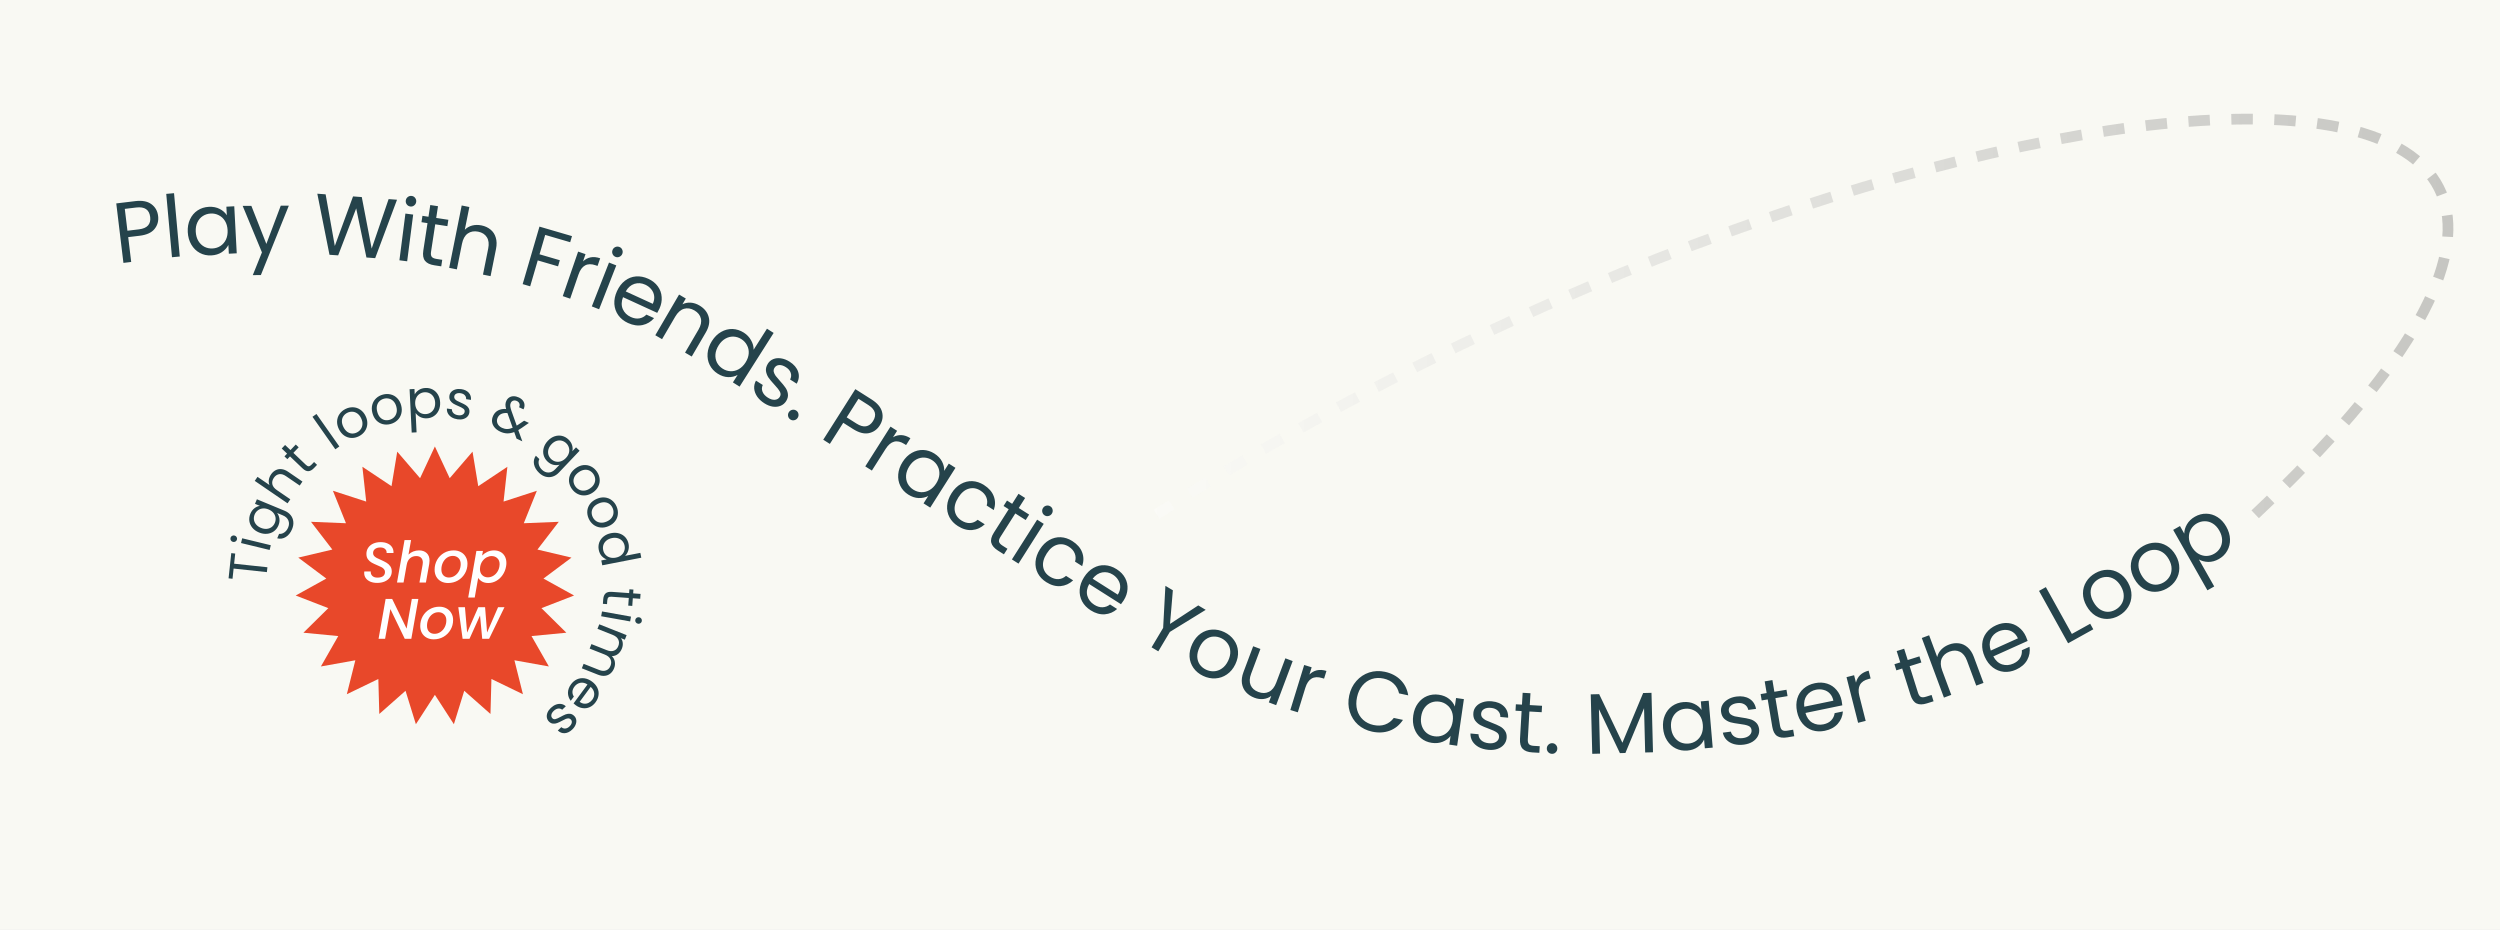 <svg width="320" height="119" viewBox="0 0 320 119" fill="none" xmlns="http://www.w3.org/2000/svg">
<rect width="320" height="119" fill="#ADADAD"/>
<g clip-path="url(#clip0_43_1077)">
<rect width="320" height="4289" transform="translate(0 -964)" fill="white"/>
<rect width="320" height="608" transform="translate(0 -411)" fill="#F9F9F3"/>
<path d="M20.24 27.652C20.317 28.286 20.162 28.84 19.776 29.315C19.396 29.782 18.762 30.069 17.874 30.176L16.41 30.352L16.793 33.531L15.799 33.651L14.882 26.038L17.339 25.741C18.199 25.638 18.875 25.767 19.37 26.128C19.871 26.489 20.161 26.997 20.24 27.652ZM17.775 29.357C18.328 29.29 18.722 29.121 18.955 28.849C19.188 28.577 19.278 28.219 19.224 27.775C19.111 26.835 18.516 26.431 17.438 26.561L15.974 26.737L16.311 29.533L17.775 29.357ZM22.276 24.727L23.011 32.835L22.014 32.925L21.279 24.817L22.276 24.727ZM24.034 29.711C24.002 29.095 24.098 28.55 24.323 28.076C24.548 27.594 24.869 27.214 25.288 26.935C25.714 26.655 26.195 26.502 26.729 26.474C27.257 26.446 27.72 26.536 28.12 26.743C28.52 26.949 28.825 27.22 29.033 27.554L28.976 26.456L29.986 26.403L30.302 32.423L29.291 32.476L29.232 31.356C29.053 31.718 28.771 32.026 28.388 32.281C28.012 32.529 27.564 32.666 27.044 32.693C26.509 32.721 26.019 32.614 25.573 32.373C25.127 32.132 24.767 31.78 24.493 31.317C24.219 30.854 24.066 30.319 24.034 29.711ZM29.133 29.455C29.109 29.001 28.997 28.61 28.796 28.283C28.595 27.955 28.333 27.712 28.009 27.553C27.691 27.386 27.346 27.312 26.972 27.331C26.599 27.351 26.263 27.457 25.964 27.649C25.666 27.84 25.434 28.11 25.269 28.456C25.103 28.803 25.032 29.203 25.056 29.657C25.08 30.119 25.193 30.517 25.394 30.851C25.595 31.179 25.854 31.426 26.171 31.593C26.488 31.753 26.833 31.823 27.206 31.803C27.58 31.784 27.916 31.678 28.214 31.486C28.52 31.286 28.755 31.013 28.921 30.667C29.086 30.313 29.156 29.909 29.133 29.455ZM36.971 26.321L33.391 35.209L32.357 35.215L33.528 32.304L31.063 26.355L32.174 26.349L34.094 31.223L35.937 26.327L36.971 26.321ZM50.818 25.566L48.023 33.044L46.904 32.96L45.593 26.671L43.284 32.686L42.175 32.613L40.616 24.793L41.68 24.874L42.856 31.484L45.19 25.14L46.309 25.224L47.575 31.819L49.743 25.484L50.818 25.566ZM52.53 26.433C52.341 26.409 52.189 26.323 52.075 26.175C51.961 26.027 51.916 25.859 51.94 25.669C51.964 25.48 52.05 25.329 52.198 25.215C52.346 25.1 52.514 25.055 52.703 25.08C52.885 25.103 53.03 25.188 53.137 25.335C53.251 25.483 53.296 25.651 53.272 25.84C53.247 26.029 53.161 26.181 53.013 26.295C52.873 26.41 52.712 26.456 52.53 26.433ZM52.886 27.466L52.118 33.446L51.125 33.318L51.892 27.338L52.886 27.466ZM55.71 28.71L55.173 32.223C55.128 32.513 55.158 32.729 55.263 32.871C55.368 33.006 55.573 33.097 55.878 33.144L56.606 33.255L56.478 34.092L55.587 33.956C55.036 33.872 54.642 33.682 54.405 33.386C54.168 33.09 54.094 32.652 54.183 32.072L54.72 28.559L53.948 28.441L54.073 27.625L54.845 27.744L55.074 26.243L56.064 26.394L55.834 27.895L57.39 28.133L57.265 28.948L55.71 28.71ZM61.637 28.853C62.083 28.942 62.466 29.12 62.787 29.386C63.109 29.645 63.332 29.985 63.457 30.407C63.589 30.83 63.601 31.315 63.491 31.861L62.792 35.346L61.821 35.151L62.492 31.807C62.61 31.217 62.553 30.738 62.32 30.37C62.089 29.994 61.718 29.755 61.207 29.653C60.689 29.549 60.243 29.628 59.869 29.89C59.502 30.152 59.257 30.593 59.133 31.212L58.477 34.48L57.496 34.283L59.097 26.301L60.078 26.498L59.494 29.41C59.749 29.147 60.062 28.967 60.433 28.869C60.811 28.773 61.213 28.767 61.637 28.853ZM73.213 30.222L72.984 31.004L69.785 30.069L69.06 32.55L71.657 33.309L71.429 34.091L68.831 33.332L67.862 36.648L66.901 36.367L69.052 29.006L73.213 30.222ZM74.627 33.457C74.906 33.188 75.229 33.016 75.596 32.941C75.97 32.868 76.379 32.909 76.823 33.062L76.486 34.039L76.237 33.953C75.176 33.587 74.447 33.98 74.05 35.131L72.981 38.231L72.035 37.904L74 32.205L74.946 32.531L74.627 33.457ZM78.791 32.883C78.614 32.814 78.487 32.693 78.413 32.522C78.338 32.351 78.335 32.177 78.405 31.999C78.474 31.822 78.595 31.696 78.766 31.621C78.937 31.546 79.111 31.544 79.289 31.613C79.46 31.68 79.579 31.798 79.647 31.966C79.722 32.137 79.724 32.311 79.655 32.489C79.585 32.666 79.465 32.793 79.294 32.867C79.129 32.945 78.962 32.95 78.791 32.883ZM78.885 33.971L76.685 39.585L75.753 39.22L77.953 33.606L78.885 33.971ZM84.408 39.51C84.328 39.684 84.234 39.862 84.126 40.047L79.746 38.037C79.531 38.593 79.52 39.1 79.713 39.559C79.915 40.016 80.257 40.354 80.737 40.574C81.13 40.754 81.498 40.814 81.84 40.753C82.193 40.689 82.493 40.528 82.74 40.27L83.72 40.72C83.332 41.179 82.841 41.475 82.248 41.606C81.658 41.731 81.037 41.644 80.383 41.344C79.863 41.105 79.45 40.774 79.144 40.352C78.844 39.932 78.676 39.455 78.638 38.921C78.604 38.381 78.716 37.827 78.976 37.261C79.236 36.694 79.577 36.249 80 35.927C80.422 35.604 80.889 35.423 81.399 35.383C81.92 35.339 82.447 35.439 82.98 35.684C83.5 35.922 83.908 36.247 84.204 36.657C84.5 37.067 84.663 37.521 84.693 38.019C84.732 38.513 84.637 39.01 84.408 39.51ZM83.555 38.889C83.714 38.542 83.773 38.211 83.733 37.894C83.696 37.57 83.573 37.284 83.365 37.035C83.166 36.782 82.907 36.582 82.587 36.435C82.127 36.224 81.666 36.191 81.205 36.334C80.75 36.481 80.38 36.803 80.095 37.302L83.555 38.889ZM89.512 39.092C90.145 39.462 90.546 39.955 90.712 40.571C90.883 41.18 90.757 41.846 90.335 42.567L88.542 45.635L87.687 45.136L89.408 42.191C89.712 41.672 89.813 41.2 89.713 40.776C89.616 40.346 89.343 39.999 88.893 39.737C88.437 39.47 87.99 39.4 87.551 39.526C87.118 39.655 86.743 39.992 86.425 40.537L84.743 43.415L83.878 42.91L86.921 37.704L87.785 38.21L87.352 38.95C87.678 38.785 88.03 38.714 88.406 38.738C88.789 38.767 89.158 38.885 89.512 39.092ZM91.127 43.649C91.457 43.128 91.851 42.74 92.309 42.483C92.772 42.221 93.254 42.097 93.757 42.112C94.266 42.131 94.75 42.286 95.208 42.577C95.604 42.828 95.914 43.155 96.137 43.557C96.363 43.952 96.472 44.356 96.463 44.767L98.172 42.073L99.027 42.615L94.665 49.49L93.811 48.947L94.418 47.991C94.058 48.188 93.651 48.282 93.197 48.272C92.747 48.255 92.302 48.108 91.863 47.829C91.41 47.542 91.069 47.169 90.839 46.71C90.615 46.255 90.526 45.76 90.571 45.224C90.615 44.688 90.801 44.163 91.127 43.649ZM95.432 46.393C95.675 46.009 95.81 45.625 95.836 45.242C95.862 44.859 95.789 44.509 95.617 44.191C95.455 43.871 95.216 43.611 94.9 43.411C94.585 43.21 94.249 43.102 93.895 43.085C93.54 43.069 93.195 43.154 92.86 43.341C92.524 43.528 92.235 43.813 91.991 44.197C91.743 44.587 91.605 44.977 91.575 45.366C91.549 45.749 91.617 46.101 91.779 46.42C91.945 46.734 92.186 46.991 92.501 47.192C92.817 47.392 93.152 47.5 93.507 47.517C93.871 47.531 94.221 47.445 94.557 47.258C94.896 47.065 95.188 46.777 95.432 46.393ZM97.843 51.623C97.453 51.376 97.144 51.089 96.917 50.762C96.694 50.429 96.567 50.088 96.537 49.739C96.511 49.384 96.586 49.045 96.764 48.724L97.638 49.278C97.501 49.547 97.487 49.83 97.596 50.124C97.71 50.423 97.941 50.682 98.288 50.902C98.61 51.106 98.909 51.196 99.185 51.172C99.461 51.147 99.668 51.026 99.805 50.81C99.947 50.587 99.952 50.36 99.821 50.129C99.693 49.892 99.455 49.589 99.107 49.22C98.792 48.881 98.546 48.586 98.367 48.333C98.198 48.079 98.09 47.797 98.043 47.489C98.005 47.179 98.091 46.859 98.299 46.531C98.464 46.271 98.692 46.082 98.985 45.963C99.277 45.845 99.605 45.814 99.969 45.871C100.336 45.921 100.702 46.063 101.068 46.295C101.631 46.652 101.996 47.083 102.162 47.588C102.328 48.093 102.266 48.601 101.977 49.112L101.132 48.576C101.282 48.298 101.309 48.016 101.213 47.729C101.123 47.446 100.914 47.2 100.586 46.992C100.283 46.8 100 46.711 99.738 46.727C99.475 46.744 99.278 46.857 99.144 47.068C99.038 47.235 99.002 47.407 99.037 47.586C99.081 47.762 99.163 47.935 99.281 48.105C99.408 48.273 99.592 48.49 99.832 48.755C100.135 49.086 100.369 49.374 100.536 49.618C100.706 49.856 100.81 50.123 100.85 50.417C100.895 50.715 100.823 51.021 100.632 51.334C100.455 51.613 100.219 51.815 99.923 51.939C99.626 52.064 99.294 52.101 98.927 52.05C98.57 51.998 98.209 51.855 97.843 51.623ZM101.181 53.702C101.02 53.6 100.92 53.458 100.879 53.276C100.838 53.094 100.869 52.922 100.971 52.761C101.073 52.6 101.215 52.499 101.398 52.458C101.58 52.417 101.751 52.448 101.912 52.55C102.067 52.649 102.162 52.787 102.196 52.965C102.237 53.147 102.206 53.319 102.104 53.48C102.002 53.641 101.86 53.742 101.678 53.783C101.502 53.827 101.336 53.801 101.181 53.702ZM112.609 54.452C112.268 54.99 111.797 55.322 111.197 55.445C110.608 55.566 109.935 55.387 109.18 54.908L107.935 54.118L106.22 56.821L105.375 56.285L109.483 49.81L111.573 51.136C112.304 51.6 112.746 52.128 112.9 52.721C113.06 53.317 112.963 53.894 112.609 54.452ZM109.622 54.211C110.093 54.51 110.504 54.627 110.857 54.564C111.21 54.502 111.506 54.281 111.745 53.903C112.252 53.105 112.048 52.414 111.131 51.833L109.886 51.043L108.377 53.421L109.622 54.211ZM114.305 55.971C114.638 55.774 114.992 55.681 115.367 55.693C115.748 55.709 116.137 55.843 116.533 56.094L115.979 56.967L115.756 56.826C114.808 56.225 114.008 56.438 113.356 57.466L111.6 60.234L110.754 59.698L113.984 54.607L114.83 55.144L114.305 55.971ZM115.531 59.133C115.861 58.612 116.255 58.224 116.713 57.967C117.175 57.705 117.658 57.581 118.16 57.596C118.67 57.615 119.15 57.768 119.602 58.055C120.048 58.338 120.374 58.679 120.581 59.079C120.787 59.48 120.879 59.876 120.855 60.27L121.444 59.341L122.299 59.883L119.069 64.974L118.214 64.431L118.815 63.484C118.46 63.675 118.052 63.764 117.591 63.75C117.141 63.733 116.697 63.586 116.257 63.307C115.805 63.02 115.467 62.649 115.243 62.194C115.019 61.739 114.929 61.244 114.974 60.708C115.019 60.172 115.205 59.647 115.531 59.133ZM119.835 61.877C120.079 61.493 120.214 61.109 120.24 60.726C120.265 60.343 120.192 59.993 120.02 59.675C119.859 59.355 119.62 59.095 119.304 58.895C118.988 58.694 118.653 58.586 118.298 58.569C117.944 58.553 117.599 58.638 117.263 58.825C116.928 59.011 116.638 59.297 116.395 59.681C116.147 60.071 116.008 60.461 115.978 60.85C115.953 61.233 116.021 61.584 116.182 61.904C116.348 62.218 116.589 62.475 116.905 62.675C117.221 62.876 117.556 62.984 117.91 63.001C118.275 63.015 118.625 62.929 118.96 62.742C119.3 62.549 119.592 62.261 119.835 61.877ZM121.803 63.125C122.137 62.599 122.533 62.207 122.991 61.951C123.453 61.688 123.938 61.566 124.448 61.585C124.963 61.608 125.462 61.773 125.945 62.079C126.571 62.476 126.988 62.954 127.198 63.513C127.415 64.076 127.417 64.668 127.205 65.289L126.295 64.711C126.404 64.347 126.389 63.994 126.249 63.653C126.115 63.316 125.863 63.03 125.491 62.794C125.008 62.488 124.512 62.408 124.002 62.553C123.497 62.693 123.052 63.066 122.666 63.673C122.277 64.286 122.126 64.854 122.211 65.377C122.296 65.9 122.58 66.315 123.063 66.622C123.434 66.858 123.799 66.967 124.157 66.951C124.515 66.935 124.842 66.795 125.139 66.532L126.05 67.11C125.583 67.543 125.046 67.789 124.436 67.845C123.831 67.895 123.222 67.726 122.609 67.337C122.126 67.031 121.764 66.649 121.524 66.193C121.29 65.74 121.193 65.249 121.234 64.719C121.275 64.189 121.465 63.658 121.803 63.125ZM129.959 65.721L128.056 68.721C127.898 68.969 127.839 69.179 127.877 69.351C127.92 69.517 128.071 69.682 128.331 69.847L128.954 70.242L128.5 70.957L127.738 70.474C127.267 70.176 126.983 69.843 126.885 69.477C126.788 69.111 126.896 68.68 127.21 68.185L129.114 65.184L128.454 64.766L128.897 64.069L129.556 64.487L130.369 63.206L131.215 63.742L130.401 65.024L131.73 65.867L131.288 66.564L129.959 65.721ZM133.715 65.967C133.554 65.865 133.453 65.723 133.413 65.54C133.372 65.358 133.403 65.186 133.505 65.025C133.607 64.865 133.749 64.764 133.931 64.723C134.114 64.682 134.285 64.713 134.446 64.815C134.601 64.913 134.696 65.052 134.73 65.23C134.771 65.412 134.74 65.584 134.638 65.745C134.536 65.906 134.394 66.007 134.212 66.047C134.036 66.092 133.87 66.065 133.715 65.967ZM133.599 67.053L130.369 72.144L129.524 71.607L132.754 66.517L133.599 67.053ZM133.115 70.303C133.449 69.776 133.845 69.385 134.303 69.128C134.766 68.866 135.251 68.744 135.76 68.763C136.276 68.786 136.775 68.951 137.258 69.257C137.883 69.654 138.301 70.132 138.511 70.691C138.727 71.253 138.729 71.846 138.518 72.467L137.607 71.889C137.717 71.525 137.702 71.172 137.562 70.831C137.428 70.494 137.176 70.208 136.804 69.972C136.321 69.666 135.825 69.585 135.315 69.731C134.81 69.871 134.364 70.244 133.979 70.851C133.59 71.464 133.438 72.032 133.523 72.555C133.608 73.078 133.892 73.493 134.376 73.8C134.747 74.035 135.112 74.145 135.47 74.129C135.827 74.113 136.155 73.973 136.452 73.71L137.362 74.288C136.896 74.721 136.358 74.966 135.749 75.023C135.144 75.073 134.535 74.904 133.922 74.515C133.439 74.208 133.077 73.827 132.837 73.371C132.603 72.918 132.506 72.427 132.547 71.897C132.588 71.367 132.777 70.835 133.115 70.303ZM143.837 76.845C143.734 77.006 143.617 77.17 143.485 77.338L139.416 74.757C139.128 75.278 139.049 75.779 139.178 76.26C139.317 76.74 139.61 77.121 140.055 77.403C140.421 77.635 140.777 77.744 141.125 77.73C141.483 77.714 141.802 77.595 142.081 77.373L142.992 77.951C142.545 78.353 142.019 78.58 141.414 78.63C140.813 78.674 140.208 78.504 139.602 78.119C139.119 77.812 138.754 77.429 138.507 76.969C138.267 76.512 138.164 76.017 138.199 75.483C138.238 74.943 138.424 74.41 138.758 73.883C139.092 73.357 139.49 72.962 139.952 72.7C140.414 72.437 140.901 72.32 141.412 72.349C141.934 72.376 142.442 72.546 142.938 72.861C143.421 73.167 143.781 73.544 144.019 73.99C144.257 74.436 144.357 74.908 144.32 75.406C144.292 75.901 144.131 76.38 143.837 76.845ZM143.075 76.114C143.28 75.792 143.383 75.472 143.386 75.152C143.393 74.826 143.31 74.526 143.137 74.251C142.974 73.974 142.744 73.741 142.447 73.553C142.019 73.281 141.568 73.186 141.091 73.266C140.621 73.35 140.211 73.619 139.861 74.075L143.075 76.114ZM154.332 78.06L149.743 80.885L148.262 83.371L147.402 82.858L148.883 80.372L149.171 74.986L150.125 75.555L149.764 79.86L153.377 77.492L154.332 78.06ZM153.987 86.509C153.477 86.265 153.069 85.928 152.763 85.497C152.464 85.069 152.296 84.586 152.261 84.049C152.235 83.508 152.357 82.956 152.626 82.394C152.891 81.838 153.245 81.406 153.686 81.096C154.136 80.783 154.624 80.614 155.148 80.588C155.676 80.556 156.198 80.663 156.714 80.91C157.23 81.157 157.641 81.496 157.947 81.927C158.256 82.352 158.428 82.832 158.464 83.37C158.506 83.91 158.393 84.462 158.124 85.024C157.855 85.587 157.492 86.023 157.035 86.332C156.587 86.639 156.096 86.806 155.562 86.835C155.028 86.865 154.503 86.756 153.987 86.509ZM154.366 85.715C154.691 85.87 155.031 85.939 155.389 85.923C155.746 85.907 156.084 85.788 156.401 85.566C156.725 85.347 156.992 85.019 157.201 84.583C157.41 84.146 157.501 83.734 157.475 83.348C157.448 82.961 157.331 82.628 157.123 82.35C156.917 82.065 156.653 81.845 156.329 81.69C155.998 81.531 155.657 81.462 155.306 81.481C154.965 81.497 154.639 81.617 154.328 81.843C154.017 82.068 153.757 82.399 153.549 82.835C153.337 83.279 153.237 83.691 153.25 84.071C153.27 84.454 153.379 84.787 153.578 85.069C153.779 85.344 154.042 85.56 154.366 85.715ZM165.463 84.616L163.346 90.261L162.409 89.909L162.722 89.075C162.435 89.296 162.1 89.429 161.715 89.473C161.34 89.512 160.96 89.46 160.575 89.316C160.136 89.151 159.774 88.913 159.491 88.603C159.21 88.287 159.035 87.908 158.966 87.466C158.903 87.028 158.97 86.547 159.165 86.026L160.406 82.719L161.333 83.067L160.139 86.25C159.93 86.806 159.91 87.288 160.078 87.696C160.249 88.097 160.578 88.388 161.066 88.571C161.567 88.759 162.02 88.753 162.424 88.552C162.829 88.351 163.142 87.955 163.363 87.365L164.526 84.264L165.463 84.616ZM167.604 86.347C167.874 86.07 168.191 85.887 168.555 85.8C168.927 85.715 169.337 85.741 169.786 85.879L169.481 86.868L169.229 86.79C168.156 86.46 167.441 86.877 167.083 88.04L166.119 91.174L165.162 90.88L166.935 85.117L167.892 85.412L167.604 86.347ZM172.698 89.028C172.855 88.296 173.161 87.675 173.615 87.165C174.071 86.648 174.618 86.285 175.255 86.077C175.9 85.87 176.57 85.841 177.265 85.99C178.083 86.166 178.754 86.516 179.279 87.041C179.804 87.566 180.129 88.221 180.253 89.005L179.081 88.754C178.97 88.257 178.743 87.845 178.401 87.516C178.066 87.19 177.626 86.968 177.081 86.851C176.557 86.739 176.062 86.76 175.593 86.914C175.125 87.069 174.724 87.347 174.391 87.748C174.059 88.142 173.828 88.64 173.699 89.242C173.571 89.838 173.577 90.386 173.717 90.889C173.858 91.384 174.111 91.799 174.474 92.132C174.838 92.465 175.282 92.687 175.805 92.8C176.35 92.916 176.842 92.898 177.28 92.745C177.726 92.585 178.102 92.302 178.407 91.895L179.58 92.146C179.146 92.803 178.582 93.264 177.888 93.528C177.196 93.784 176.44 93.825 175.623 93.65C174.927 93.5 174.327 93.203 173.823 92.757C173.327 92.306 172.976 91.754 172.771 91.103C172.566 90.451 172.542 89.759 172.698 89.028ZM180.896 91.573C180.984 90.963 181.185 90.448 181.498 90.026C181.812 89.597 182.202 89.287 182.667 89.095C183.139 88.904 183.641 88.847 184.17 88.924C184.693 89 185.13 89.178 185.482 89.459C185.834 89.74 186.08 90.064 186.219 90.433L186.377 89.344L187.379 89.489L186.514 95.456L185.512 95.311L185.673 94.2C185.426 94.52 185.09 94.768 184.665 94.943C184.247 95.112 183.781 95.16 183.266 95.085C182.736 95.008 182.276 94.808 181.885 94.484C181.495 94.161 181.211 93.746 181.032 93.238C180.854 92.73 180.808 92.175 180.896 91.573ZM185.946 92.317C186.011 91.867 185.978 91.461 185.845 91.101C185.712 90.741 185.502 90.451 185.215 90.232C184.936 90.006 184.612 89.866 184.242 89.812C183.871 89.759 183.521 89.797 183.191 89.927C182.861 90.057 182.581 90.276 182.351 90.583C182.121 90.891 181.974 91.27 181.908 91.72C181.842 92.177 181.875 92.589 182.007 92.957C182.14 93.317 182.346 93.61 182.624 93.836C182.904 94.054 183.229 94.19 183.599 94.244C183.969 94.298 184.319 94.26 184.649 94.129C184.988 93.993 185.272 93.771 185.502 93.464C185.733 93.149 185.881 92.767 185.946 92.317ZM190.498 95.978C190.037 95.935 189.632 95.82 189.282 95.632C188.932 95.437 188.664 95.19 188.478 94.893C188.293 94.588 188.207 94.252 188.22 93.885L189.249 93.982C189.25 94.284 189.366 94.542 189.596 94.755C189.834 94.969 190.157 95.096 190.566 95.134C190.946 95.17 191.253 95.114 191.488 94.967C191.723 94.82 191.852 94.618 191.877 94.363C191.901 94.1 191.803 93.895 191.581 93.749C191.36 93.596 191.01 93.434 190.533 93.263C190.098 93.105 189.744 92.953 189.47 92.809C189.205 92.659 188.981 92.457 188.798 92.205C188.624 91.945 188.555 91.622 188.591 91.235C188.62 90.928 188.738 90.656 188.945 90.417C189.151 90.179 189.43 90.002 189.779 89.888C190.13 89.766 190.52 89.726 190.951 89.767C191.616 89.829 192.136 90.048 192.514 90.422C192.891 90.797 193.067 91.278 193.041 91.865L192.044 91.77C192.052 91.454 191.948 91.19 191.732 90.978C191.523 90.767 191.226 90.643 190.839 90.607C190.481 90.573 190.189 90.623 189.963 90.756C189.736 90.89 189.612 91.081 189.588 91.329C189.569 91.526 189.616 91.696 189.728 91.839C189.848 91.976 189.999 92.093 190.181 92.191C190.371 92.283 190.633 92.392 190.968 92.52C191.387 92.677 191.727 92.827 191.986 92.969C192.246 93.105 192.46 93.294 192.628 93.538C192.804 93.783 192.879 94.089 192.851 94.455C192.82 94.783 192.701 95.07 192.494 95.316C192.287 95.562 192.008 95.745 191.657 95.867C191.315 95.982 190.928 96.019 190.498 95.978ZM195.764 91.074L195.56 94.622C195.544 94.915 195.594 95.127 195.711 95.258C195.829 95.383 196.041 95.454 196.349 95.471L197.085 95.514L197.036 96.359L196.136 96.308C195.579 96.276 195.169 96.124 194.906 95.851C194.642 95.579 194.527 95.15 194.561 94.564L194.765 91.016L193.985 90.972L194.032 90.148L194.812 90.193L194.899 88.677L195.899 88.734L195.812 90.25L197.382 90.34L197.335 91.164L195.764 91.074ZM198.651 96.491C198.46 96.484 198.301 96.413 198.174 96.276C198.046 96.14 197.986 95.976 197.993 95.786C197.999 95.595 198.071 95.436 198.208 95.309C198.344 95.181 198.508 95.121 198.698 95.128C198.882 95.134 199.033 95.206 199.153 95.342C199.28 95.478 199.341 95.642 199.334 95.833C199.327 96.023 199.256 96.182 199.119 96.309C198.99 96.437 198.834 96.498 198.651 96.491ZM211.39 88.681L211.583 96.292L210.582 96.317L210.438 90.642L208.052 96.382L207.348 96.399L204.664 90.778L204.808 96.464L203.807 96.489L203.614 88.878L204.692 88.851L207.667 95.071L210.323 88.708L211.39 88.681ZM212.874 93.192C212.821 92.578 212.9 92.03 213.109 91.549C213.317 91.06 213.626 90.669 214.035 90.376C214.452 90.083 214.927 89.913 215.46 89.868C215.987 89.823 216.453 89.897 216.86 90.091C217.266 90.284 217.579 90.544 217.799 90.871L217.705 89.775L218.713 89.689L219.227 95.696L218.219 95.782L218.123 94.664C217.956 95.032 217.685 95.35 217.31 95.617C216.942 95.877 216.499 96.029 215.98 96.073C215.447 96.119 214.953 96.028 214.499 95.802C214.046 95.576 213.674 95.236 213.385 94.782C213.096 94.329 212.926 93.799 212.874 93.192ZM217.961 92.768C217.922 92.315 217.797 91.928 217.586 91.607C217.374 91.287 217.104 91.052 216.775 90.904C216.452 90.747 216.104 90.685 215.732 90.717C215.359 90.749 215.027 90.866 214.735 91.067C214.443 91.269 214.22 91.546 214.066 91.897C213.912 92.249 213.854 92.652 213.893 93.105C213.933 93.565 214.058 93.959 214.27 94.287C214.482 94.608 214.749 94.846 215.071 95.003C215.393 95.152 215.741 95.21 216.113 95.178C216.486 95.147 216.818 95.03 217.11 94.828C217.409 94.619 217.635 94.338 217.789 93.986C217.942 93.627 218 93.221 217.961 92.768ZM223.211 95.314C222.753 95.374 222.332 95.352 221.949 95.247C221.564 95.135 221.248 94.955 221.001 94.706C220.752 94.451 220.593 94.142 220.524 93.781L221.549 93.647C221.617 93.941 221.788 94.166 222.06 94.323C222.339 94.478 222.682 94.529 223.09 94.475C223.468 94.426 223.755 94.303 223.951 94.107C224.147 93.911 224.228 93.686 224.195 93.431C224.16 93.169 224.019 92.992 223.77 92.899C223.52 92.799 223.143 92.719 222.64 92.659C222.181 92.602 221.802 92.533 221.503 92.454C221.21 92.367 220.947 92.22 220.713 92.014C220.485 91.8 220.345 91.501 220.295 91.115C220.254 90.81 220.308 90.518 220.457 90.239C220.605 89.961 220.837 89.727 221.152 89.537C221.466 89.341 221.838 89.214 222.267 89.157C222.929 89.07 223.485 89.167 223.937 89.448C224.388 89.729 224.666 90.158 224.772 90.736L223.78 90.867C223.717 90.557 223.556 90.323 223.299 90.165C223.048 90.005 222.73 89.951 222.345 90.002C221.989 90.049 221.715 90.162 221.524 90.343C221.334 90.523 221.255 90.737 221.287 90.984C221.313 91.181 221.396 91.336 221.537 91.451C221.684 91.557 221.858 91.638 222.057 91.693C222.263 91.74 222.543 91.788 222.898 91.838C223.342 91.897 223.706 91.968 223.991 92.049C224.274 92.122 224.525 92.259 224.744 92.46C224.97 92.659 225.111 92.941 225.166 93.303C225.209 93.63 225.157 93.937 225.009 94.223C224.862 94.508 224.631 94.75 224.317 94.946C224.009 95.135 223.64 95.257 223.211 95.314ZM227.254 89.361L227.84 92.866C227.888 93.156 227.984 93.352 228.128 93.454C228.27 93.549 228.493 93.571 228.797 93.52L229.524 93.399L229.664 94.235L228.774 94.383C228.224 94.475 227.791 94.418 227.473 94.21C227.156 94.003 226.949 93.61 226.852 93.031L226.267 89.526L225.496 89.655L225.36 88.841L226.131 88.713L225.88 87.215L226.868 87.05L227.118 88.547L228.67 88.288L228.806 89.102L227.254 89.361ZM235.728 89.683C235.767 89.87 235.797 90.069 235.818 90.282L231.099 91.258C231.256 91.833 231.548 92.248 231.975 92.504C232.408 92.751 232.883 92.822 233.401 92.715C233.824 92.627 234.156 92.457 234.396 92.205C234.642 91.945 234.788 91.638 234.835 91.283L235.89 91.065C235.85 91.665 235.63 92.194 235.23 92.651C234.829 93.101 234.276 93.399 233.572 93.544C233.012 93.66 232.483 93.638 231.986 93.479C231.496 93.319 231.077 93.034 230.731 92.627C230.383 92.212 230.146 91.699 230.02 91.089C229.893 90.478 229.905 89.918 230.054 89.407C230.203 88.897 230.471 88.475 230.859 88.14C231.252 87.796 231.736 87.565 232.311 87.446C232.871 87.331 233.392 87.35 233.873 87.505C234.355 87.66 234.755 87.929 235.074 88.313C235.399 88.688 235.617 89.144 235.728 89.683ZM234.673 89.688C234.596 89.314 234.447 89.012 234.227 88.78C234.005 88.541 233.737 88.383 233.421 88.306C233.111 88.221 232.784 88.213 232.439 88.285C231.944 88.387 231.552 88.633 231.266 89.022C230.987 89.409 230.88 89.888 230.945 90.459L234.673 89.688ZM237.566 87.378C237.651 87 237.827 86.679 238.093 86.415C238.366 86.149 238.73 85.958 239.185 85.843L239.44 86.845L239.184 86.91C238.096 87.186 237.702 87.914 238.001 89.094L238.807 92.272L237.837 92.519L236.354 86.675L237.325 86.428L237.566 87.378ZM244.434 85.271L245.501 88.661C245.589 88.941 245.711 89.121 245.867 89.203C246.021 89.278 246.245 89.269 246.539 89.176L247.242 88.955L247.497 89.763L246.636 90.034C246.104 90.201 245.667 90.204 245.324 90.043C244.981 89.882 244.722 89.521 244.546 88.961L243.479 85.571L242.734 85.806L242.487 85.019L243.232 84.784L242.776 83.336L243.731 83.036L244.187 84.484L245.688 84.012L245.935 84.799L244.434 85.271ZM249.492 82.498C249.918 82.34 250.338 82.29 250.75 82.348C251.161 82.399 251.53 82.571 251.858 82.864C252.192 83.154 252.457 83.56 252.651 84.083L253.888 87.414L252.96 87.759L251.772 84.562C251.563 83.998 251.262 83.621 250.871 83.43C250.476 83.232 250.035 83.224 249.547 83.405C249.052 83.589 248.714 83.89 248.533 84.309C248.36 84.726 248.382 85.23 248.602 85.822L249.763 88.946L248.824 89.295L245.99 81.663L246.928 81.314L247.962 84.099C248.041 83.741 248.212 83.424 248.477 83.145C248.748 82.865 249.086 82.649 249.492 82.498ZM259.32 81.473C259.398 81.647 259.471 81.836 259.539 82.039L255.146 84.019C255.423 84.546 255.799 84.887 256.272 85.044C256.748 85.191 257.227 85.156 257.709 84.939C258.103 84.761 258.39 84.523 258.57 84.225C258.753 83.918 258.828 83.586 258.797 83.23L259.779 82.787C259.871 83.381 259.771 83.945 259.48 84.479C259.187 85.005 258.712 85.416 258.057 85.712C257.535 85.947 257.015 86.041 256.494 85.994C255.981 85.944 255.511 85.757 255.084 85.435C254.654 85.106 254.311 84.657 254.055 84.089C253.798 83.52 253.688 82.971 253.722 82.44C253.756 81.91 253.926 81.439 254.232 81.028C254.541 80.607 254.963 80.276 255.498 80.035C256.019 79.8 256.532 79.705 257.035 79.752C257.539 79.798 257.988 79.974 258.383 80.279C258.782 80.574 259.094 80.972 259.32 81.473ZM258.291 81.708C258.135 81.36 257.924 81.097 257.658 80.919C257.39 80.734 257.093 80.639 256.769 80.632C256.448 80.616 256.127 80.68 255.806 80.825C255.344 81.033 255.016 81.358 254.821 81.8C254.633 82.239 254.633 82.73 254.821 83.272L258.291 81.708ZM265.198 81.142L267.545 79.839L267.94 80.55L264.718 82.34L260.995 75.635L261.87 75.149L265.198 81.142ZM271.231 78.801C270.74 79.079 270.23 79.221 269.701 79.225C269.179 79.226 268.687 79.088 268.226 78.81C267.768 78.521 267.385 78.106 267.078 77.564C266.774 77.028 266.621 76.49 266.619 75.952C266.62 75.403 266.76 74.907 267.039 74.462C267.315 74.011 267.701 73.644 268.199 73.362C268.697 73.08 269.21 72.936 269.738 72.932C270.263 72.921 270.756 73.055 271.218 73.333C271.685 73.608 272.073 74.016 272.38 74.558C272.687 75.101 272.837 75.648 272.83 76.2C272.825 76.742 272.682 77.241 272.4 77.696C272.119 78.15 271.729 78.519 271.231 78.801ZM270.797 78.035C271.11 77.858 271.362 77.618 271.553 77.316C271.744 77.014 271.84 76.669 271.839 76.281C271.845 75.89 271.729 75.484 271.49 75.063C271.251 74.642 270.966 74.331 270.633 74.132C270.301 73.932 269.961 73.838 269.614 73.85C269.262 73.855 268.931 73.946 268.618 74.124C268.299 74.304 268.047 74.544 267.862 74.843C267.68 75.131 267.592 75.468 267.599 75.852C267.606 76.236 267.729 76.638 267.968 77.059C268.21 77.487 268.491 77.804 268.81 78.011C269.136 78.214 269.472 78.314 269.816 78.313C270.158 78.305 270.485 78.213 270.797 78.035ZM277.353 75.331C276.862 75.609 276.352 75.751 275.824 75.755C275.301 75.756 274.81 75.618 274.349 75.339C273.89 75.051 273.507 74.636 273.2 74.094C272.896 73.558 272.743 73.02 272.741 72.482C272.742 71.933 272.882 71.436 273.162 70.992C273.437 70.54 273.823 70.174 274.321 69.892C274.819 69.61 275.332 69.466 275.861 69.462C276.386 69.451 276.879 69.585 277.34 69.863C277.807 70.137 278.195 70.546 278.502 71.088C278.81 71.63 278.96 72.178 278.952 72.73C278.948 73.272 278.804 73.771 278.523 74.225C278.241 74.68 277.851 75.049 277.353 75.331ZM276.919 74.565C277.232 74.388 277.484 74.148 277.675 73.846C277.866 73.544 277.962 73.199 277.961 72.811C277.967 72.42 277.851 72.014 277.612 71.593C277.373 71.171 277.088 70.861 276.756 70.662C276.423 70.462 276.084 70.368 275.736 70.38C275.385 70.385 275.053 70.476 274.74 70.653C274.421 70.834 274.169 71.074 273.984 71.373C273.802 71.661 273.715 71.998 273.722 72.382C273.728 72.765 273.851 73.168 274.09 73.589C274.332 74.017 274.613 74.334 274.933 74.54C275.259 74.743 275.594 74.844 275.939 74.843C276.28 74.835 276.607 74.742 276.919 74.565ZM279.585 68.299C279.588 67.902 279.702 67.508 279.928 67.118C280.157 66.719 280.498 66.391 280.951 66.134C281.416 65.87 281.901 65.743 282.404 65.753C282.913 65.759 283.392 65.905 283.841 66.191C284.286 66.47 284.66 66.877 284.964 67.413C285.264 67.943 285.423 68.476 285.441 69.014C285.459 69.552 285.342 70.044 285.089 70.491C284.843 70.934 284.487 71.287 284.021 71.552C283.575 71.805 283.123 71.93 282.666 71.927C282.212 71.915 281.811 71.809 281.462 71.611L283.421 75.066L282.55 75.56L278.166 67.826L279.037 67.332L279.585 68.299ZM284.074 67.918C283.849 67.522 283.574 67.223 283.248 67.02C282.922 66.817 282.579 66.716 282.218 66.719C281.863 66.717 281.523 66.809 281.197 66.993C280.878 67.174 280.627 67.422 280.443 67.737C280.262 68.042 280.173 68.392 280.177 68.786C280.184 69.169 280.298 69.556 280.518 69.945C280.743 70.341 281.02 70.644 281.349 70.853C281.681 71.052 282.027 71.156 282.385 71.164C282.746 71.161 283.086 71.07 283.405 70.889C283.731 70.704 283.984 70.46 284.165 70.155C284.349 69.84 284.438 69.49 284.431 69.106C284.421 68.716 284.301 68.32 284.074 67.918Z" fill="#25434B"/>
<path d="M288.664 65.828C366.708 -7.747 243.11 4.802 148.047 65.828" stroke="url(#paint0_linear_43_1077)" stroke-opacity="0.3" stroke-width="1.375" stroke-dasharray="2.75 2.75"/>
<path d="M55.665 57.148L57.562 61.207L60.483 57.811L61.215 62.231L64.944 59.748L64.456 64.202L68.717 62.818L67.045 66.974L71.522 66.791L68.791 70.343L73.15 71.374L69.562 74.057L73.482 76.226L69.304 77.842L72.493 80.988L68.033 81.416L70.255 85.307L65.846 84.516L66.936 88.861L62.903 86.91L62.78 91.388L59.423 88.421L58.097 92.701L55.665 88.938L53.233 92.701L51.907 88.421L48.55 91.388L48.427 86.91L44.394 88.861L45.484 84.516L41.074 85.307L43.297 81.416L38.837 80.988L42.026 77.842L37.847 76.226L41.767 74.057L38.179 71.374L42.539 70.343L39.808 66.791L44.284 66.974L42.613 62.818L46.874 64.202L46.386 59.748L50.115 62.231L50.846 57.811L53.768 61.207L55.665 57.148Z" fill="#E8482A"/>
<path d="M48.274 74.612C47.961 74.612 47.679 74.563 47.43 74.465C47.18 74.362 46.982 74.215 46.835 74.024C46.688 73.829 46.615 73.599 46.615 73.334C46.615 73.3 46.62 73.239 46.63 73.151H47.459C47.439 73.376 47.505 73.564 47.657 73.716C47.809 73.863 48.027 73.936 48.31 73.936C48.614 73.936 48.851 73.875 49.023 73.753C49.194 73.626 49.279 73.445 49.279 73.21C49.279 73.068 49.236 72.948 49.147 72.85C49.064 72.747 48.956 72.662 48.824 72.593C48.697 72.525 48.519 72.444 48.288 72.351C47.985 72.224 47.743 72.109 47.562 72.006C47.381 71.903 47.224 71.761 47.092 71.58C46.965 71.399 46.901 71.171 46.901 70.897C46.901 70.594 46.979 70.33 47.136 70.105C47.293 69.874 47.508 69.698 47.782 69.576C48.061 69.454 48.374 69.392 48.722 69.392C49.069 69.392 49.368 69.451 49.617 69.569C49.872 69.681 50.062 69.843 50.19 70.053C50.322 70.259 50.381 70.501 50.366 70.78H49.485C49.505 70.579 49.444 70.413 49.301 70.281C49.16 70.144 48.954 70.075 48.685 70.075C48.401 70.075 48.173 70.141 48.002 70.273C47.836 70.4 47.753 70.574 47.753 70.794C47.753 70.931 47.794 71.051 47.877 71.154C47.965 71.252 48.076 71.338 48.208 71.411C48.34 71.48 48.519 71.563 48.744 71.661C49.047 71.798 49.289 71.92 49.47 72.028C49.656 72.135 49.815 72.282 49.947 72.468C50.08 72.649 50.146 72.874 50.146 73.144C50.146 73.427 50.067 73.682 49.911 73.907C49.754 74.127 49.534 74.301 49.25 74.428C48.966 74.55 48.641 74.612 48.274 74.612ZM53.637 70.45C54.043 70.45 54.369 70.564 54.614 70.794C54.858 71.02 54.981 71.343 54.981 71.763C54.981 71.876 54.968 72.013 54.944 72.175L54.518 74.56H53.689L54.092 72.299C54.112 72.162 54.122 72.064 54.122 72.006C54.122 71.737 54.046 71.531 53.894 71.389C53.747 71.247 53.542 71.176 53.278 71.176C52.959 71.176 52.69 71.274 52.47 71.47C52.255 71.661 52.118 71.937 52.059 72.299V72.285L51.655 74.56H50.818L51.78 69.128H52.617L52.286 70.985C52.458 70.814 52.661 70.682 52.896 70.589C53.131 70.496 53.378 70.45 53.637 70.45ZM57.355 74.626C57.012 74.626 56.711 74.555 56.452 74.413C56.192 74.272 55.989 74.071 55.843 73.811C55.701 73.552 55.63 73.256 55.63 72.923C55.63 72.468 55.735 72.052 55.945 71.675C56.161 71.299 56.454 71 56.826 70.78C57.203 70.56 57.621 70.45 58.081 70.45C58.424 70.45 58.727 70.523 58.992 70.67C59.256 70.812 59.462 71.012 59.608 71.272C59.76 71.526 59.836 71.822 59.836 72.16C59.836 72.615 59.726 73.031 59.505 73.408C59.285 73.785 58.987 74.083 58.61 74.303C58.233 74.519 57.815 74.626 57.355 74.626ZM57.458 73.922C57.736 73.922 57.991 73.843 58.221 73.687C58.456 73.525 58.639 73.315 58.772 73.055C58.904 72.791 58.97 72.51 58.97 72.211C58.97 71.874 58.874 71.614 58.683 71.433C58.492 71.247 58.253 71.154 57.964 71.154C57.68 71.154 57.426 71.235 57.2 71.396C56.98 71.553 56.807 71.766 56.679 72.035C56.557 72.299 56.496 72.583 56.496 72.887C56.496 73.215 56.584 73.469 56.76 73.65C56.941 73.831 57.174 73.922 57.458 73.922ZM61.713 71.11C61.889 70.924 62.109 70.768 62.373 70.64C62.643 70.513 62.931 70.45 63.24 70.45C63.548 70.45 63.822 70.516 64.062 70.648C64.302 70.78 64.488 70.968 64.62 71.213C64.752 71.458 64.818 71.744 64.818 72.072C64.818 72.214 64.803 72.363 64.774 72.52C64.701 72.926 64.551 73.29 64.326 73.613C64.106 73.931 63.834 74.181 63.511 74.362C63.193 74.538 62.858 74.626 62.506 74.626C62.197 74.626 61.933 74.565 61.713 74.443C61.498 74.316 61.329 74.159 61.206 73.973L60.766 76.484H59.929L60.979 70.516H61.816L61.713 71.11ZM63.922 72.52C63.942 72.427 63.952 72.326 63.952 72.219C63.952 71.891 63.854 71.636 63.658 71.455C63.467 71.269 63.225 71.176 62.931 71.176C62.721 71.176 62.511 71.23 62.3 71.338C62.095 71.445 61.916 71.602 61.764 71.808C61.612 72.013 61.512 72.255 61.463 72.534C61.444 72.627 61.434 72.728 61.434 72.835C61.434 73.163 61.529 73.422 61.72 73.613C61.916 73.804 62.158 73.9 62.447 73.9C62.662 73.9 62.873 73.846 63.078 73.738C63.289 73.626 63.47 73.464 63.621 73.254C63.773 73.043 63.873 72.799 63.922 72.52Z" fill="white"/>
<path d="M52.648 81.769H51.811L49.968 77.959L49.293 81.769H48.456L49.359 76.66H50.196L52.046 80.462L52.714 76.66H53.55L52.648 81.769ZM55.516 81.835C55.173 81.835 54.872 81.764 54.613 81.622C54.353 81.48 54.15 81.279 54.003 81.02C53.861 80.761 53.791 80.465 53.791 80.132C53.791 79.677 53.896 79.261 54.106 78.884C54.322 78.507 54.615 78.209 54.987 77.988C55.364 77.768 55.782 77.658 56.242 77.658C56.585 77.658 56.888 77.731 57.153 77.878C57.417 78.02 57.622 78.221 57.769 78.48C57.921 78.735 57.997 79.031 57.997 79.368C57.997 79.824 57.887 80.24 57.666 80.616C57.446 80.993 57.148 81.292 56.771 81.512C56.394 81.727 55.976 81.835 55.516 81.835ZM55.618 81.13C55.897 81.13 56.152 81.052 56.382 80.895C56.617 80.734 56.8 80.523 56.932 80.264C57.065 80 57.131 79.718 57.131 79.42C57.131 79.082 57.035 78.823 56.844 78.642C56.653 78.456 56.414 78.363 56.125 78.363C55.841 78.363 55.587 78.444 55.361 78.605C55.141 78.762 54.968 78.975 54.84 79.244C54.718 79.508 54.657 79.792 54.657 80.095C54.657 80.423 54.745 80.678 54.921 80.859C55.102 81.04 55.334 81.13 55.618 81.13ZM64.572 77.724L62.605 81.769H61.724L61.445 78.781L60.094 81.769H59.213L58.663 77.724H59.514L59.793 80.976L61.217 77.724H62.091L62.348 80.961L63.75 77.724H64.572Z" fill="white"/>
<path d="M29.602 70.8L30.108 70.855L29.969 72.154L34.229 72.609L34.162 73.232L29.902 72.776L29.763 74.082L29.257 74.028L29.602 70.8ZM30.334 69.049C30.306 69.165 30.242 69.254 30.142 69.314C30.043 69.375 29.935 69.391 29.819 69.363C29.703 69.335 29.615 69.271 29.554 69.172C29.494 69.072 29.477 68.964 29.506 68.848C29.533 68.737 29.595 68.653 29.694 68.597C29.794 68.536 29.901 68.52 30.017 68.548C30.133 68.576 30.221 68.64 30.282 68.74C30.344 68.835 30.361 68.938 30.334 69.049ZM31 68.9L34.662 69.788L34.514 70.397L30.853 69.508L31 68.9ZM32.046 65.762C32.171 65.462 32.345 65.226 32.569 65.056C32.795 64.882 33.031 64.781 33.275 64.753L32.64 64.49L32.882 63.906L36.44 65.38C36.757 65.511 37.011 65.696 37.2 65.933C37.394 66.172 37.508 66.448 37.542 66.76C37.579 67.067 37.528 67.389 37.389 67.723C37.199 68.18 36.934 68.517 36.591 68.732C36.249 68.948 35.88 69.006 35.484 68.906L35.721 68.335C35.959 68.359 36.183 68.298 36.393 68.151C36.606 68.007 36.771 67.795 36.887 67.515C37.019 67.198 37.026 66.898 36.91 66.617C36.795 66.331 36.557 66.113 36.197 65.964L35.467 65.661C35.623 65.86 35.722 66.1 35.764 66.38C35.807 66.661 35.766 66.951 35.641 67.252C35.513 67.561 35.32 67.811 35.063 68.002C34.807 68.189 34.511 68.297 34.176 68.327C33.841 68.357 33.498 68.299 33.147 68.154C32.791 68.006 32.51 67.805 32.302 67.551C32.091 67.294 31.963 67.011 31.918 66.699C31.875 66.384 31.918 66.071 32.046 65.762ZM34.374 65.209C34.112 65.1 33.861 65.058 33.623 65.083C33.384 65.108 33.176 65.191 32.999 65.331C32.819 65.465 32.685 65.64 32.595 65.856C32.506 66.072 32.475 66.29 32.503 66.51C32.531 66.73 32.62 66.933 32.771 67.12C32.922 67.306 33.129 67.454 33.391 67.563C33.658 67.673 33.913 67.717 34.156 67.694C34.395 67.668 34.604 67.589 34.783 67.455C34.959 67.319 35.091 67.143 35.181 66.927C35.27 66.711 35.301 66.493 35.273 66.273C35.242 66.047 35.152 65.841 35.001 65.654C34.846 65.466 34.637 65.317 34.374 65.209ZM34.697 60.716C34.857 60.482 35.053 60.305 35.285 60.185C35.513 60.064 35.763 60.018 36.036 60.05C36.312 60.077 36.593 60.189 36.881 60.386L38.714 61.64L38.364 62.15L36.605 60.947C36.295 60.735 36.005 60.651 35.736 60.694C35.464 60.736 35.236 60.891 35.052 61.159C34.866 61.432 34.802 61.707 34.861 61.987C34.922 62.262 35.116 62.511 35.441 62.733L37.161 63.91L36.808 64.426L32.608 61.553L32.961 61.037L34.493 62.085C34.404 61.874 34.377 61.65 34.412 61.413C34.449 61.172 34.544 60.94 34.697 60.716ZM37.552 57.967L39.158 59.501C39.291 59.628 39.413 59.69 39.523 59.687C39.63 59.681 39.749 59.609 39.882 59.47L40.201 59.136L40.584 59.502L40.194 59.91C39.953 60.162 39.715 60.295 39.479 60.311C39.242 60.326 38.992 60.207 38.726 59.953L37.12 58.42L36.783 58.773L36.41 58.417L36.747 58.064L36.061 57.408L36.493 56.956L37.179 57.611L37.858 56.9L38.231 57.256L37.552 57.967ZM40.508 52.989L43.437 57.15L42.925 57.511L39.997 53.349L40.508 52.989ZM45.926 55.847C45.609 56.003 45.286 56.074 44.956 56.058C44.63 56.04 44.328 55.936 44.05 55.746C43.774 55.55 43.55 55.277 43.377 54.928C43.207 54.583 43.13 54.242 43.148 53.906C43.169 53.564 43.273 53.259 43.463 52.991C43.651 52.719 43.905 52.504 44.226 52.346C44.546 52.187 44.872 52.116 45.202 52.132C45.529 52.144 45.833 52.245 46.11 52.434C46.392 52.622 46.62 52.891 46.792 53.24C46.965 53.589 47.039 53.936 47.015 54.281C46.993 54.619 46.886 54.925 46.694 55.199C46.502 55.472 46.246 55.688 45.926 55.847ZM45.682 55.354C45.883 55.254 46.049 55.114 46.179 54.932C46.309 54.75 46.381 54.538 46.394 54.296C46.411 54.052 46.353 53.795 46.219 53.523C46.085 53.252 45.918 53.048 45.718 52.912C45.517 52.776 45.309 52.705 45.091 52.7C44.872 52.691 44.662 52.736 44.46 52.836C44.255 52.937 44.089 53.078 43.963 53.258C43.84 53.432 43.773 53.638 43.764 53.878C43.754 54.118 43.817 54.373 43.951 54.645C44.087 54.92 44.251 55.128 44.443 55.268C44.639 55.406 44.845 55.481 45.06 55.492C45.273 55.499 45.48 55.453 45.682 55.354ZM49.978 54.277C49.636 54.366 49.306 54.37 48.986 54.288C48.67 54.204 48.395 54.041 48.161 53.799C47.931 53.552 47.766 53.239 47.668 52.862C47.57 52.49 47.564 52.141 47.65 51.815C47.739 51.484 47.903 51.206 48.143 50.983C48.382 50.754 48.674 50.595 49.02 50.505C49.366 50.414 49.699 50.41 50.019 50.492C50.338 50.57 50.614 50.73 50.848 50.972C51.086 51.213 51.255 51.522 51.353 51.899C51.452 52.276 51.454 52.63 51.361 52.963C51.271 53.289 51.105 53.568 50.862 53.797C50.618 54.026 50.324 54.186 49.978 54.277ZM49.839 53.745C50.056 53.688 50.247 53.584 50.411 53.432C50.575 53.28 50.688 53.087 50.75 52.853C50.816 52.617 50.811 52.353 50.734 52.06C50.658 51.768 50.535 51.535 50.367 51.361C50.198 51.187 50.008 51.075 49.796 51.027C49.583 50.973 49.368 50.975 49.151 51.032C48.929 51.09 48.738 51.194 48.579 51.345C48.422 51.49 48.315 51.679 48.258 51.912C48.2 52.145 48.21 52.408 48.286 52.701C48.364 52.998 48.483 53.234 48.643 53.411C48.807 53.586 48.993 53.7 49.202 53.755C49.409 53.805 49.621 53.801 49.839 53.745ZM53.086 50.484C53.199 50.263 53.373 50.075 53.609 49.921C53.849 49.763 54.132 49.676 54.457 49.66C54.791 49.644 55.097 49.709 55.375 49.856C55.658 50.003 55.884 50.219 56.054 50.505C56.224 50.786 56.318 51.118 56.337 51.503C56.355 51.883 56.294 52.226 56.152 52.531C56.011 52.836 55.807 53.078 55.541 53.256C55.278 53.434 54.98 53.531 54.646 53.547C54.325 53.563 54.038 53.506 53.784 53.376C53.534 53.241 53.34 53.069 53.201 52.86L53.322 55.34L52.697 55.37L52.427 49.821L53.052 49.79L53.086 50.484ZM55.698 51.534C55.684 51.25 55.615 51.006 55.49 50.801C55.365 50.596 55.202 50.443 55 50.343C54.802 50.242 54.586 50.197 54.353 50.209C54.124 50.22 53.914 50.288 53.722 50.412C53.535 50.531 53.388 50.701 53.279 50.922C53.175 51.138 53.13 51.386 53.143 51.665C53.157 51.949 53.226 52.196 53.351 52.405C53.48 52.61 53.644 52.765 53.842 52.87C54.044 52.971 54.26 53.015 54.489 53.004C54.722 52.993 54.932 52.928 55.119 52.808C55.311 52.684 55.459 52.514 55.563 52.298C55.667 52.077 55.712 51.822 55.698 51.534ZM58.562 53.671C58.276 53.629 58.027 53.544 57.814 53.415C57.602 53.282 57.443 53.12 57.337 52.928C57.231 52.732 57.188 52.519 57.208 52.291L57.848 52.385C57.838 52.573 57.902 52.738 58.039 52.879C58.18 53.02 58.378 53.109 58.632 53.147C58.868 53.181 59.061 53.157 59.213 53.072C59.364 52.988 59.452 52.867 59.475 52.708C59.499 52.544 59.444 52.414 59.31 52.315C59.177 52.212 58.965 52.1 58.672 51.978C58.406 51.865 58.19 51.759 58.024 51.66C57.863 51.557 57.73 51.424 57.624 51.261C57.523 51.093 57.491 50.889 57.526 50.648C57.554 50.458 57.637 50.292 57.774 50.15C57.91 50.008 58.09 49.907 58.312 49.847C58.534 49.782 58.779 49.77 59.047 49.809C59.46 49.87 59.778 50.023 60.001 50.269C60.224 50.515 60.318 50.821 60.283 51.187L59.664 51.095C59.679 50.898 59.623 50.73 59.495 50.591C59.372 50.452 59.19 50.365 58.95 50.33C58.727 50.297 58.543 50.319 58.398 50.395C58.252 50.47 58.168 50.586 58.145 50.74C58.127 50.862 58.151 50.97 58.216 51.063C58.286 51.152 58.377 51.23 58.487 51.297C58.603 51.361 58.763 51.438 58.968 51.528C59.225 51.64 59.432 51.745 59.589 51.842C59.746 51.935 59.874 52.06 59.971 52.218C60.073 52.377 60.109 52.57 60.081 52.797C60.05 53.001 59.967 53.176 59.829 53.323C59.692 53.469 59.512 53.575 59.289 53.64C59.072 53.7 58.829 53.711 58.562 53.671ZM66.116 56.141L65.82 55.302C65.505 55.422 65.201 55.48 64.91 55.474C64.621 55.465 64.325 55.389 64.022 55.246C63.723 55.105 63.483 54.927 63.302 54.709C63.124 54.494 63.018 54.257 62.983 53.997C62.953 53.74 63 53.478 63.125 53.213C63.267 52.91 63.477 52.684 63.755 52.536C64.038 52.386 64.379 52.324 64.777 52.349C64.719 52.129 64.692 51.939 64.696 51.779C64.701 51.619 64.74 51.46 64.814 51.302C64.9 51.12 65.023 50.977 65.182 50.875C65.348 50.771 65.537 50.718 65.751 50.717C65.964 50.716 66.185 50.769 66.413 50.877C66.637 50.982 66.811 51.117 66.936 51.283C67.061 51.448 67.128 51.629 67.137 51.825C67.147 52.018 67.104 52.208 67.005 52.395L66.439 52.128C66.523 51.96 66.538 51.805 66.484 51.663C66.431 51.516 66.326 51.406 66.168 51.332C66.002 51.254 65.845 51.238 65.697 51.284C65.554 51.329 65.449 51.424 65.38 51.569C65.322 51.693 65.298 51.829 65.31 51.976C65.326 52.126 65.375 52.324 65.456 52.57L66.138 54.479L66.332 54.358L67.089 53.847L67.699 54.134L66.773 54.778C66.644 54.869 66.499 54.961 66.34 55.053L66.857 56.489L66.116 56.141ZM64.25 54.761C64.474 54.866 64.696 54.917 64.915 54.914C65.139 54.913 65.374 54.859 65.622 54.753L64.95 52.871C64.323 52.824 63.907 53.021 63.7 53.46C63.584 53.705 63.576 53.949 63.674 54.193C63.776 54.439 63.968 54.628 64.25 54.761ZM72.756 56.248C72.992 56.472 73.149 56.719 73.228 56.99C73.309 57.263 73.319 57.519 73.257 57.758L73.731 57.259L74.189 57.694L71.539 60.487C71.302 60.737 71.039 60.907 70.75 60.999C70.457 61.095 70.159 61.102 69.856 61.023C69.555 60.946 69.274 60.783 69.011 60.534C68.652 60.193 68.433 59.825 68.355 59.428C68.276 59.031 68.354 58.666 68.588 58.332L69.037 58.758C68.93 58.972 68.906 59.203 68.968 59.451C69.026 59.702 69.165 59.932 69.385 60.14C69.634 60.377 69.911 60.491 70.216 60.483C70.524 60.478 70.812 60.335 71.08 60.052L71.624 59.478C71.383 59.553 71.124 59.56 70.847 59.499C70.57 59.438 70.313 59.295 70.077 59.071C69.834 58.841 69.67 58.571 69.584 58.262C69.501 57.956 69.506 57.642 69.598 57.318C69.69 56.995 69.867 56.695 70.129 56.419C70.394 56.14 70.682 55.949 70.994 55.847C71.309 55.742 71.62 55.724 71.927 55.793C72.237 55.866 72.513 56.018 72.756 56.248ZM72.439 58.62C72.634 58.414 72.763 58.195 72.825 57.963C72.887 57.732 72.884 57.508 72.817 57.292C72.756 57.077 72.641 56.889 72.472 56.728C72.302 56.567 72.109 56.46 71.894 56.407C71.679 56.354 71.457 56.365 71.229 56.439C71 56.513 70.788 56.653 70.593 56.859C70.394 57.069 70.262 57.291 70.197 57.526C70.135 57.758 70.134 57.982 70.195 58.198C70.259 58.41 70.376 58.597 70.545 58.758C70.715 58.919 70.907 59.025 71.123 59.078C71.345 59.131 71.57 59.12 71.798 59.046C72.029 58.968 72.243 58.827 72.439 58.62ZM73.186 62.562C72.985 62.272 72.869 61.963 72.836 61.634C72.806 61.309 72.864 60.995 73.011 60.692C73.165 60.391 73.402 60.129 73.722 59.907C74.038 59.688 74.364 59.562 74.7 59.531C75.041 59.5 75.358 59.559 75.651 59.708C75.947 59.854 76.197 60.074 76.401 60.368C76.605 60.661 76.723 60.973 76.755 61.301C76.792 61.628 76.736 61.942 76.589 62.245C76.445 62.551 76.213 62.816 75.892 63.038C75.572 63.26 75.24 63.384 74.896 63.41C74.558 63.438 74.24 63.377 73.941 63.227C73.642 63.078 73.39 62.856 73.186 62.562ZM73.639 62.249C73.767 62.433 73.93 62.577 74.129 62.679C74.328 62.781 74.548 62.82 74.789 62.798C75.033 62.78 75.279 62.684 75.528 62.512C75.777 62.34 75.954 62.145 76.059 61.926C76.164 61.708 76.204 61.492 76.177 61.276C76.154 61.057 76.078 60.856 75.95 60.671C75.82 60.483 75.656 60.34 75.46 60.242C75.27 60.145 75.056 60.109 74.817 60.135C74.579 60.161 74.335 60.26 74.086 60.432C73.834 60.607 73.652 60.8 73.542 61.011C73.434 61.225 73.39 61.44 73.41 61.654C73.435 61.866 73.511 62.064 73.639 62.249ZM75.335 66.341C75.196 66.017 75.144 65.69 75.178 65.362C75.214 65.037 75.335 64.742 75.54 64.475C75.751 64.21 76.036 64.001 76.394 63.849C76.749 63.697 77.093 63.64 77.428 63.677C77.768 63.716 78.067 63.838 78.324 64.043C78.585 64.245 78.785 64.511 78.925 64.84C79.066 65.169 79.119 65.498 79.084 65.826C79.054 66.153 78.937 66.45 78.731 66.717C78.528 66.988 78.247 67.2 77.889 67.353C77.531 67.505 77.18 67.56 76.838 67.517C76.501 67.476 76.202 67.352 75.939 67.145C75.676 66.938 75.475 66.67 75.335 66.341ZM75.841 66.126C75.929 66.332 76.06 66.505 76.234 66.645C76.409 66.785 76.616 66.869 76.857 66.896C77.099 66.927 77.36 66.883 77.638 66.764C77.916 66.646 78.129 66.49 78.276 66.298C78.424 66.105 78.506 65.901 78.523 65.684C78.544 65.466 78.511 65.253 78.423 65.047C78.333 64.836 78.202 64.662 78.029 64.527C77.863 64.394 77.66 64.316 77.421 64.293C77.182 64.27 76.924 64.318 76.645 64.437C76.363 64.557 76.146 64.71 75.995 64.893C75.846 65.082 75.76 65.283 75.737 65.497C75.718 65.709 75.752 65.919 75.841 66.126ZM78.221 68.244C78.599 68.17 78.945 68.182 79.258 68.28C79.576 68.377 79.839 68.543 80.049 68.778C80.258 69.017 80.396 69.303 80.461 69.636C80.517 69.924 80.501 70.205 80.415 70.479C80.332 70.751 80.196 70.974 80.005 71.147L81.963 70.766L82.084 71.387L77.089 72.359L76.968 71.738L77.663 71.603C77.419 71.524 77.202 71.38 77.011 71.169C76.826 70.958 76.701 70.692 76.639 70.373C76.575 70.044 76.598 69.73 76.707 69.428C76.818 69.131 77.004 68.877 77.267 68.668C77.53 68.458 77.848 68.316 78.221 68.244ZM78.824 71.377C79.103 71.322 79.335 71.219 79.52 71.066C79.705 70.913 79.833 70.73 79.903 70.515C79.979 70.304 79.995 70.084 79.95 69.855C79.905 69.625 79.811 69.426 79.666 69.258C79.521 69.091 79.334 68.97 79.105 68.898C78.876 68.826 78.622 68.817 78.343 68.871C78.06 68.927 77.823 69.031 77.634 69.185C77.449 69.337 77.318 69.519 77.243 69.73C77.171 69.94 77.158 70.16 77.203 70.389C77.248 70.619 77.342 70.817 77.487 70.986C77.637 71.157 77.827 71.279 78.056 71.351C78.289 71.422 78.545 71.431 78.824 71.377ZM80.485 76.54L78.27 76.382C78.087 76.369 77.954 76.399 77.871 76.471C77.792 76.543 77.746 76.676 77.732 76.868L77.699 77.327L77.171 77.29L77.211 76.727C77.236 76.38 77.335 76.125 77.507 75.963C77.68 75.8 77.949 75.732 78.314 75.758L80.53 75.916L80.565 75.429L81.079 75.466L81.044 75.953L81.991 76.02L81.946 76.644L81 76.577L80.93 77.558L80.415 77.521L80.485 76.54ZM81.314 79.353C81.335 79.236 81.393 79.144 81.489 79.078C81.585 79.011 81.691 78.988 81.809 79.009C81.926 79.03 82.018 79.088 82.085 79.184C82.151 79.28 82.174 79.386 82.153 79.504C82.133 79.617 82.075 79.704 81.98 79.766C81.885 79.833 81.778 79.856 81.661 79.835C81.543 79.814 81.451 79.755 81.385 79.66C81.317 79.568 81.294 79.466 81.314 79.353ZM80.658 79.543L76.949 78.879L77.059 78.264L80.768 78.927L80.658 79.543ZM78.605 85.537C78.497 85.809 78.343 86.03 78.144 86.197C77.948 86.366 77.713 86.468 77.438 86.502C77.164 86.536 76.864 86.489 76.54 86.361L74.475 85.543L74.703 84.968L76.685 85.753C77.034 85.891 77.335 85.909 77.588 85.807C77.843 85.711 78.029 85.516 78.145 85.222C78.265 84.919 78.263 84.639 78.137 84.383C78.016 84.128 77.773 83.928 77.406 83.783L75.475 83.018L75.703 82.443L77.685 83.228C78.035 83.366 78.336 83.384 78.588 83.282C78.843 83.186 79.029 82.99 79.145 82.696C79.265 82.394 79.263 82.114 79.138 81.858C79.017 81.603 78.773 81.403 78.406 81.257L76.476 80.493L76.706 79.911L80.209 81.299L79.979 81.88L79.474 81.68C79.612 81.868 79.692 82.077 79.714 82.308C79.734 82.543 79.698 82.777 79.605 83.011C79.488 83.306 79.319 83.539 79.098 83.713C78.876 83.887 78.616 83.978 78.316 83.988C78.524 84.184 78.652 84.421 78.699 84.701C78.746 84.981 78.715 85.26 78.605 85.537ZM73.707 90.278C73.611 90.207 73.514 90.127 73.415 90.037L75.201 87.612C74.888 87.41 74.579 87.339 74.274 87.399C73.969 87.465 73.719 87.63 73.523 87.896C73.362 88.114 73.279 88.332 73.273 88.549C73.267 88.773 73.328 88.977 73.454 89.161L73.054 89.703C72.823 89.407 72.704 89.07 72.699 88.69C72.698 88.313 72.83 87.944 73.097 87.582C73.309 87.294 73.564 87.084 73.861 86.95C74.156 86.82 74.47 86.777 74.801 86.822C75.136 86.87 75.46 87.009 75.774 87.24C76.088 87.471 76.317 87.737 76.46 88.036C76.604 88.335 76.656 88.644 76.615 88.962C76.576 89.286 76.448 89.595 76.23 89.891C76.018 90.178 75.768 90.387 75.479 90.516C75.191 90.645 74.892 90.687 74.584 90.642C74.276 90.603 73.984 90.482 73.707 90.278ZM74.196 89.835C74.388 89.977 74.583 90.055 74.782 90.071C74.985 90.089 75.176 90.05 75.355 89.954C75.534 89.865 75.69 89.731 75.82 89.554C76.008 89.3 76.087 89.022 76.058 88.722C76.026 88.425 75.876 88.157 75.607 87.92L74.196 89.835ZM70.504 90.617C70.713 90.418 70.934 90.274 71.166 90.186C71.402 90.101 71.628 90.076 71.844 90.111C72.064 90.148 72.258 90.246 72.425 90.403L71.957 90.848C71.814 90.724 71.645 90.673 71.45 90.694C71.252 90.718 71.06 90.819 70.874 90.996C70.701 91.16 70.601 91.327 70.574 91.499C70.547 91.67 70.589 91.814 70.699 91.93C70.813 92.049 70.95 92.087 71.11 92.042C71.273 92.001 71.493 91.903 71.769 91.748C72.022 91.608 72.239 91.504 72.419 91.433C72.599 91.37 72.786 91.347 72.98 91.365C73.174 91.389 73.355 91.49 73.522 91.666C73.655 91.805 73.735 91.973 73.762 92.168C73.79 92.363 73.758 92.567 73.669 92.778C73.582 92.993 73.441 93.194 73.245 93.38C72.943 93.668 72.626 93.823 72.294 93.848C71.963 93.872 71.665 93.757 71.398 93.504L71.852 93.073C71.998 93.206 72.165 93.266 72.353 93.251C72.538 93.239 72.719 93.15 72.895 92.983C73.058 92.828 73.154 92.67 73.184 92.508C73.215 92.347 73.176 92.21 73.068 92.097C72.983 92.007 72.884 91.959 72.77 91.953C72.657 91.953 72.54 91.976 72.419 92.022C72.297 92.074 72.138 92.153 71.941 92.258C71.694 92.391 71.484 92.49 71.311 92.553C71.141 92.62 70.963 92.643 70.779 92.622C70.591 92.605 70.417 92.514 70.256 92.351C70.114 92.202 70.027 92.028 69.996 91.829C69.966 91.631 69.994 91.424 70.08 91.209C70.167 91 70.308 90.803 70.504 90.617Z" fill="#25434B"/>
</g>
<defs>
<linearGradient id="paint0_linear_43_1077" x1="148.047" y1="40.536" x2="313.347" y2="40.536" gradientUnits="userSpaceOnUse">
<stop stop-color="white"/>
<stop offset="1" stop-color="#505050"/>
</linearGradient>
<clipPath id="clip0_43_1077">
<rect width="320" height="4289" fill="white" transform="translate(0 -964)"/>
</clipPath>
</defs>
</svg>
